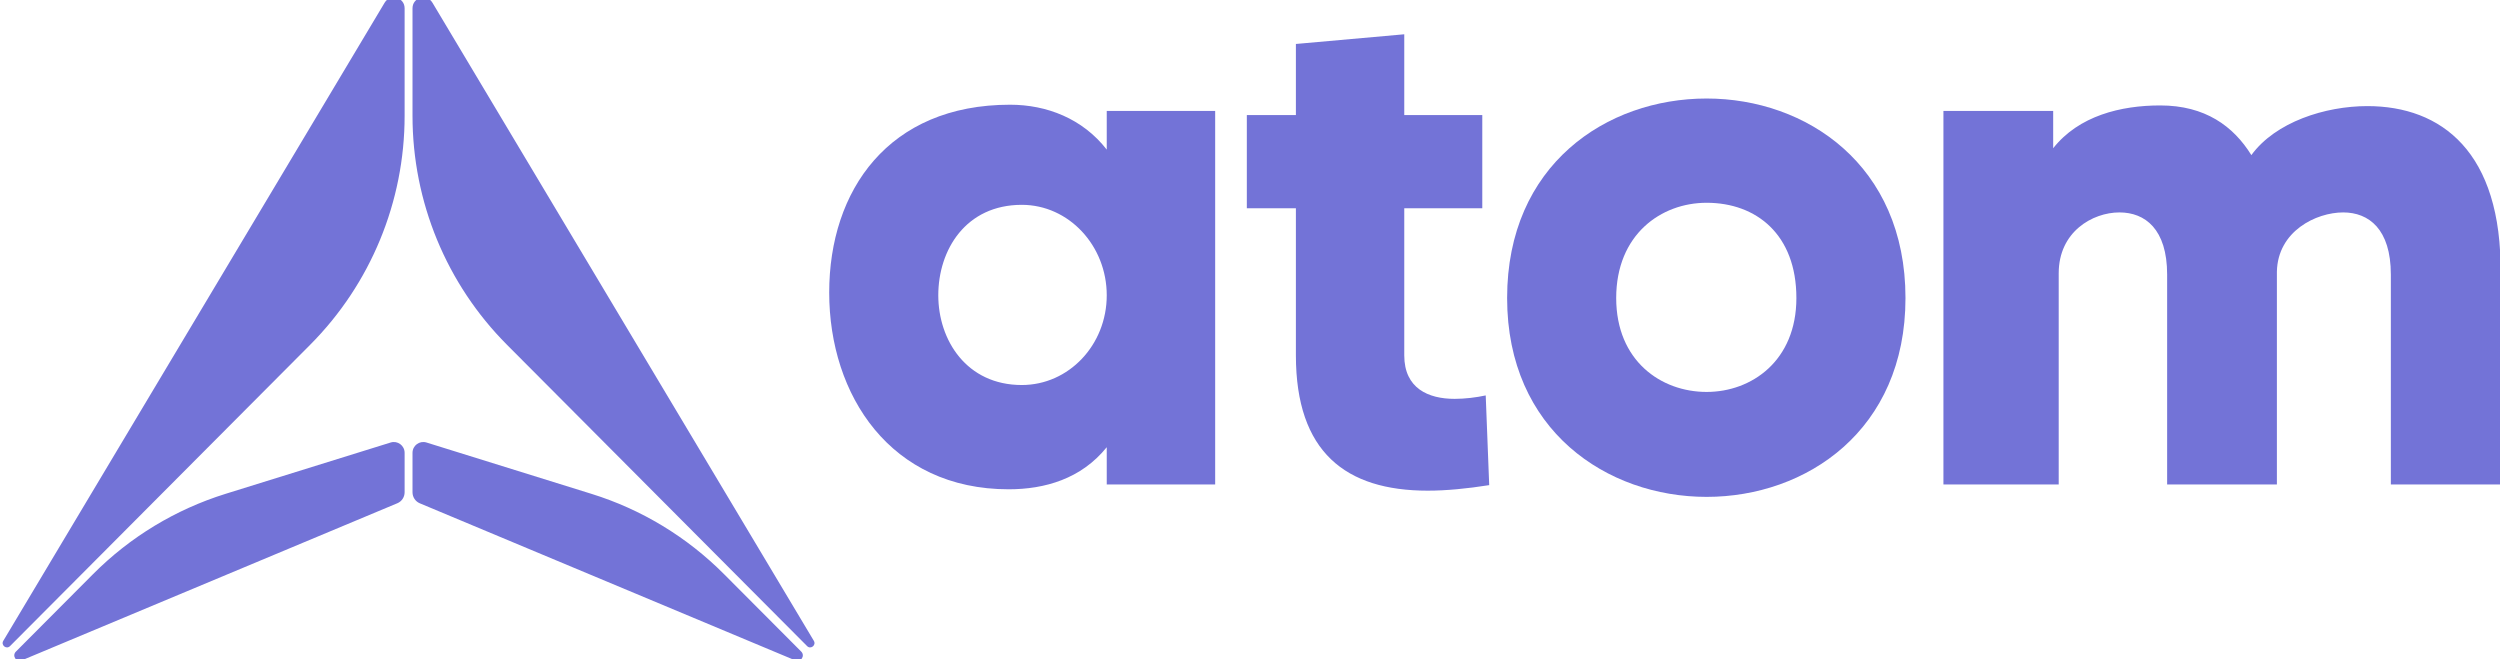 <svg width="254" height="67" viewBox="0 0 254 67" fill="none" xmlns="http://www.w3.org/2000/svg">
<g clip-path="url(#clip0_510_58)">
<path d="M0.333 65.109L39.078 0.276C39.651 -0.677 41.109 -0.271 41.109 0.839V11.771C41.109 20.495 37.656 28.859 31.516 35.026L1.016 65.646C0.651 66.01 0.068 65.552 0.333 65.109ZM39.693 44.958L22.922 50.172C17.838 51.755 13.213 54.557 9.453 58.333L1.615 66.203C1.193 66.625 1.656 67.328 2.208 67.094L40.37 51.13C40.818 50.943 41.109 50.505 41.109 50.016V46.005C41.109 45.266 40.396 44.74 39.693 44.958Z" fill="#7373D7"/>
<path d="M43.937 0.276L82.687 65.109C82.953 65.552 82.365 66.01 82.005 65.646L51.505 35.026C45.359 28.859 41.911 20.495 41.911 11.771V0.839C41.911 -0.271 43.37 -0.677 43.937 0.276ZM41.911 50.016C41.911 50.505 42.203 50.948 42.651 51.135L80.807 67.099C81.359 67.328 81.828 66.63 81.406 66.203L73.562 58.333C69.802 54.557 65.177 51.755 60.099 50.177L43.328 44.958C42.625 44.74 41.911 45.266 41.911 46.005V50.016Z" fill="#7373D7"/>
<path d="M102.622 10.639C90.278 10.639 84.247 19.337 84.247 29.722C84.247 40.175 90.487 49.712 102.481 49.712C106.132 49.712 109.851 48.66 112.445 45.436V49.222H123.461V11.269H112.445V15.201C109.992 12.045 106.341 10.639 102.622 10.639ZM103.815 39.118C98.205 39.118 95.33 34.561 95.33 30.003C95.33 25.373 98.132 20.811 103.815 20.811C108.586 20.811 112.445 24.951 112.445 30.003C112.445 35.05 108.586 39.118 103.815 39.118Z" fill="#7373D7"/>
<path d="M151.303 49.29L150.949 40.175C149.97 40.384 148.845 40.524 147.793 40.524C145.131 40.524 142.673 39.472 142.673 36.102V21.16H150.6V11.691H142.673V3.483L131.663 4.467V11.691H126.678V21.16H131.663V36.102C131.663 45.925 136.709 49.852 145.058 49.852C146.954 49.852 149.058 49.644 151.303 49.29Z" fill="#7373D7"/>
<path d="M193.597 30.279C193.597 16.743 183.498 10.009 173.393 10.009C163.222 10.009 153.123 16.743 153.123 30.279C153.123 43.748 163.294 50.483 173.393 50.483C183.498 50.483 193.597 43.748 193.597 30.279ZM164.206 30.279C164.206 23.826 168.763 20.602 173.393 20.602C178.445 20.602 182.513 23.826 182.513 30.279C182.513 36.665 177.956 39.821 173.393 39.821C168.763 39.821 164.206 36.665 164.206 30.279Z" fill="#7373D7"/>
<path d="M208.603 15.061V11.269H197.452V49.222H209.165V27.759C209.165 23.545 212.603 21.582 215.337 21.582C217.936 21.582 220.181 23.269 220.181 27.894V49.222H231.332V27.618C231.405 23.477 235.332 21.582 238.066 21.582C240.665 21.582 242.91 23.269 242.91 27.894V49.222H254.061V27.826C254.202 15.41 248.03 10.78 240.525 10.78C236.243 10.78 231.191 12.394 228.738 15.759C226.915 12.816 224.04 10.712 219.478 10.712C215.478 10.712 211.202 11.764 208.603 15.061Z" fill="#7373D7"/>
</g>
<defs>
<clipPath id="clip0_510_58">
<rect width="254" height="67" fill="white"/>
</clipPath>
</defs>
</svg>
